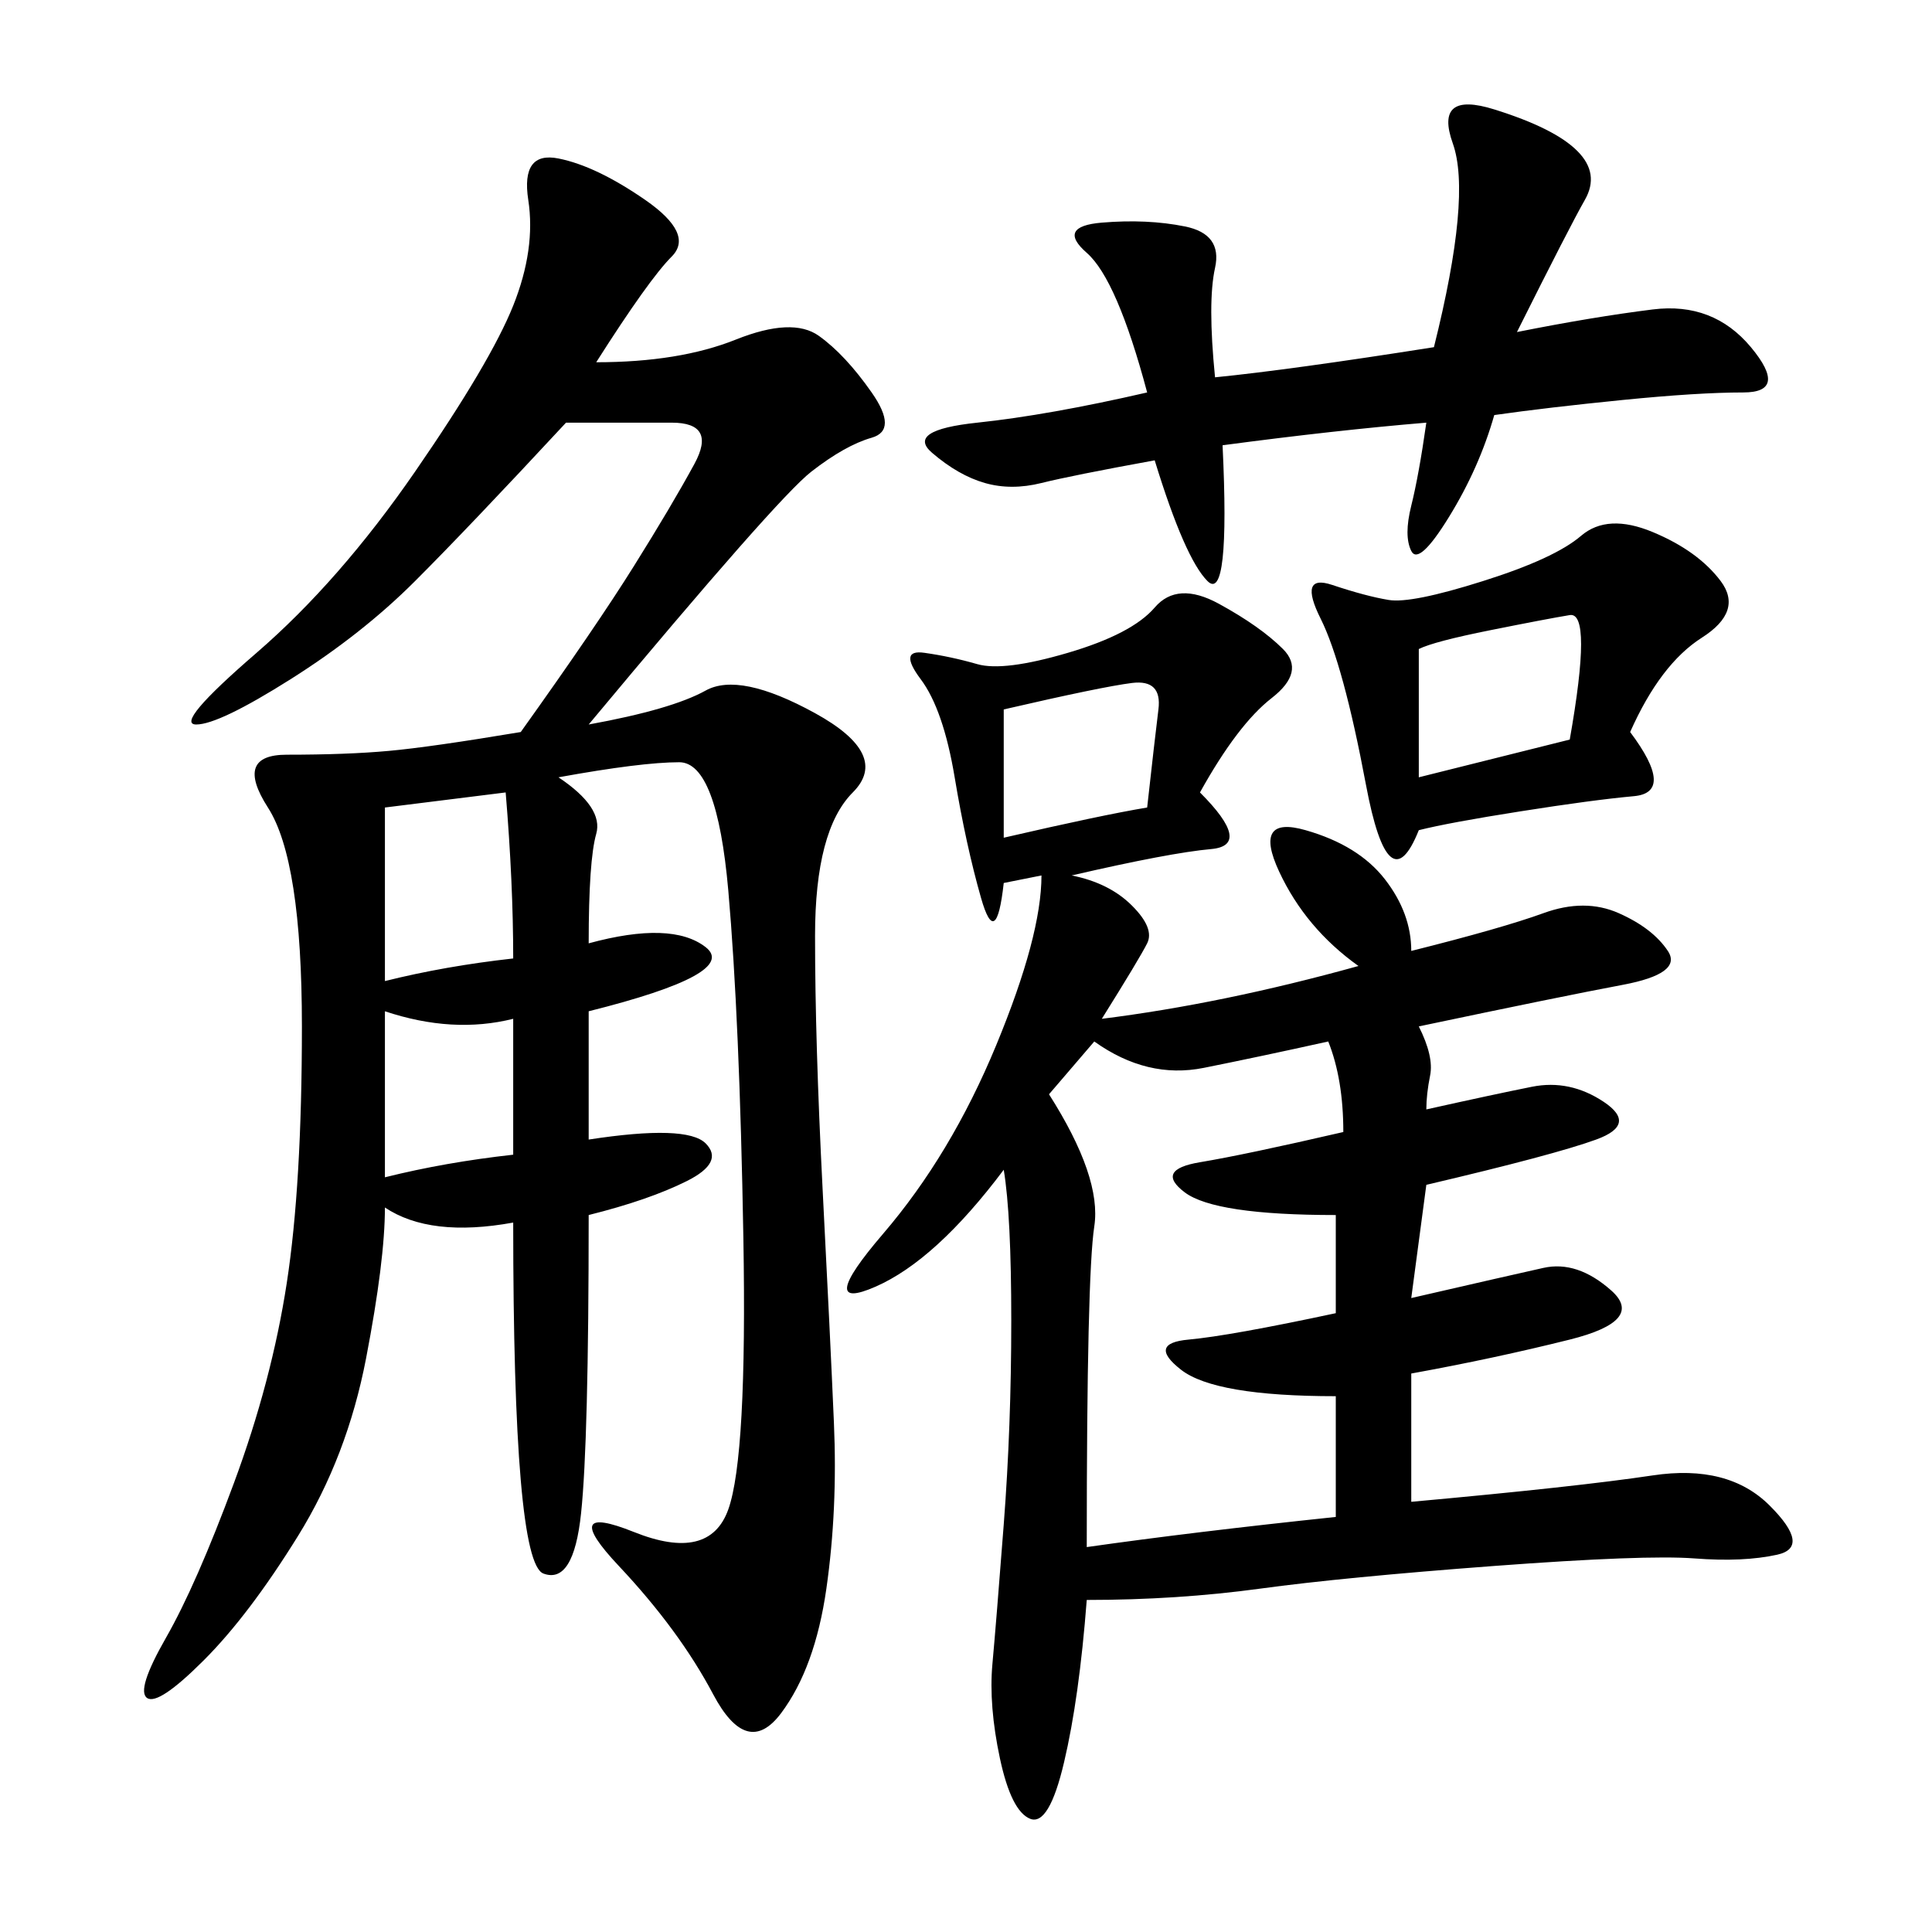 <svg xmlns="http://www.w3.org/2000/svg" xmlns:xlink="http://www.w3.org/1999/xlink" width="300" height="300"><path d="M171.09 158.20Q189.84 155.86 210.94 150L210.94 150Q202.73 144.14 198.63 135.35Q194.53 126.56 202.73 128.91Q210.94 131.25 215.04 136.52Q219.14 141.80 219.14 147.66L219.14 147.66Q233.20 144.14 239.65 141.80Q246.09 139.45 251.37 141.80Q256.64 144.14 258.98 147.66Q261.33 151.17 251.95 152.93Q242.58 154.69 220.31 159.38L220.31 159.38Q222.66 164.06 222.07 166.99Q221.48 169.92 221.48 172.27L221.48 172.27Q232.03 169.92 237.89 168.75Q243.75 167.58 249.02 171.09Q254.30 174.61 247.85 176.95Q241.41 179.30 221.48 183.98L221.48 183.98L219.14 201.56Q234.38 198.05 239.65 196.88Q244.92 195.70 250.20 200.39Q255.47 205.08 243.75 208.01Q232.03 210.94 219.14 213.28L219.14 213.28L219.14 233.20Q244.92 230.86 256.64 229.10Q268.36 227.34 274.80 233.79Q281.25 240.23 275.98 241.41Q270.70 242.58 263.09 241.99Q255.47 241.41 232.03 243.16Q208.59 244.92 195.70 246.68Q182.81 248.44 168.75 248.44L168.75 248.44Q167.58 263.67 165.23 273.63Q162.89 283.59 159.96 282.42Q157.03 281.25 155.27 273.05Q153.52 264.84 154.10 258.40Q154.69 251.95 155.86 236.72Q157.03 221.48 157.03 205.08Q157.03 188.67 155.86 181.64L155.86 181.64Q145.31 195.70 135.94 199.80Q126.56 203.91 137.11 191.60Q147.66 179.30 154.69 162.30Q161.72 145.31 161.72 135.94L161.72 135.94L155.86 137.11Q154.69 147.66 152.34 139.45Q150 131.25 148.24 120.70Q146.48 110.16 142.97 105.47Q139.45 100.78 143.55 101.37Q147.66 101.95 151.76 103.13Q155.86 104.30 165.82 101.37Q175.78 98.44 179.30 94.34Q182.81 90.23 189.26 93.75Q195.70 97.27 199.22 100.78Q202.73 104.30 197.46 108.40Q192.19 112.50 186.33 123.05L186.33 123.05Q194.53 131.25 188.09 131.84Q181.64 132.42 166.41 135.94L166.41 135.94Q172.27 137.11 175.78 140.63Q179.30 144.14 178.13 146.48Q176.95 148.83 171.09 158.20L171.09 158.20ZM92.58 56.25Q105.47 56.25 114.26 52.73Q123.05 49.22 127.15 52.15Q131.25 55.08 135.35 60.94Q139.45 66.80 135.35 67.97Q131.25 69.14 125.98 73.24Q120.70 77.34 91.41 112.50L91.41 112.50Q104.30 110.16 109.57 107.23Q114.84 104.30 126.56 110.74Q138.28 117.19 132.42 123.05Q126.56 128.91 126.56 145.31L126.56 145.31Q126.56 161.72 127.73 184.57Q128.91 207.42 129.49 220.90Q130.08 234.38 128.32 246.68Q126.56 258.98 121.29 266.02Q116.02 273.05 110.74 263.09Q105.47 253.13 96.09 243.16Q86.72 233.20 98.44 237.89Q110.16 242.58 113.09 234.38Q116.02 226.17 115.43 192.19Q114.84 158.20 113.09 138.28Q111.33 118.36 105.47 118.36L105.47 118.36Q99.61 118.36 86.72 120.70L86.72 120.70Q93.75 125.39 92.58 129.49Q91.41 133.59 91.41 146.48L91.41 146.48Q104.30 142.97 109.57 147.07Q114.84 151.17 91.41 157.03L91.41 157.03L91.41 176.95Q106.64 174.61 109.57 177.54Q112.50 180.47 106.64 183.40Q100.78 186.33 91.41 188.67L91.41 188.67Q91.41 223.83 90.23 234.96Q89.06 246.09 84.38 244.34Q79.69 242.58 79.69 189.84L79.69 189.84Q66.80 192.19 59.77 187.50L59.77 187.50Q59.77 195.70 56.84 210.94Q53.91 226.17 46.29 238.48Q38.67 250.78 31.64 257.81Q24.61 264.84 22.85 263.67Q21.09 262.50 25.78 254.30Q30.47 246.09 36.33 230.27Q42.19 214.45 44.53 199.22Q46.88 183.98 46.88 159.38L46.88 159.38Q46.88 133.59 41.60 125.39Q36.33 117.19 44.53 117.19L44.53 117.19Q53.91 117.19 60.35 116.60Q66.80 116.02 80.86 113.67L80.86 113.67Q92.58 97.27 98.44 87.89Q104.30 78.52 107.81 72.07Q111.33 65.63 104.30 65.63L104.30 65.63L87.89 65.63Q72.66 82.03 64.45 90.23Q56.25 98.44 45.12 105.47Q33.98 112.50 30.47 112.50L30.47 112.50Q26.95 112.50 39.84 101.37Q52.73 90.23 64.45 73.24Q76.17 56.25 79.69 47.46Q83.20 38.67 82.03 31.05Q80.86 23.44 86.72 24.61Q92.58 25.78 100.20 31.05Q107.81 36.33 104.30 39.84Q100.78 43.36 92.58 56.25L92.58 56.25ZM235.55 51.56Q247.27 49.22 256.64 48.05Q266.02 46.88 271.88 53.91Q277.73 60.94 270.70 60.94Q263.67 60.94 251.95 62.11Q240.23 63.28 232.03 64.45L232.03 64.45Q229.69 72.66 225 80.27Q220.31 87.89 219.14 85.55Q217.97 83.20 219.14 78.52Q220.31 73.83 221.48 65.63L221.48 65.63Q207.42 66.80 189.84 69.14L189.84 69.14Q191.02 93.75 187.50 90.23Q183.98 86.72 179.30 71.48L179.30 71.48Q166.41 73.83 161.72 75Q157.03 76.17 152.93 75Q148.83 73.83 144.73 70.31Q140.63 66.80 151.76 65.63Q162.89 64.45 178.13 60.94L178.13 60.94Q173.44 43.36 168.75 39.26Q164.06 35.16 171.09 34.57Q178.13 33.98 183.98 35.16Q189.84 36.33 188.67 41.60Q187.50 46.88 188.67 58.59L188.67 58.59Q200.39 57.42 222.66 53.91L222.66 53.91Q228.52 30.47 225.59 22.27Q222.66 14.06 232.03 16.99Q241.41 19.92 244.92 23.44Q248.44 26.95 246.09 31.05Q243.75 35.16 235.55 51.56L235.55 51.56ZM162.89 169.92Q171.09 182.81 169.92 190.43Q168.75 198.05 168.75 240.23L168.75 240.23Q185.16 237.89 207.42 235.55L207.42 235.55L207.42 216.80Q188.67 216.80 183.40 212.70Q178.13 208.59 184.57 208.01Q191.02 207.42 207.42 203.91L207.42 203.91L207.42 188.67Q188.67 188.67 183.98 185.16Q179.30 181.64 186.33 180.47Q193.36 179.30 208.59 175.78L208.59 175.78Q208.59 167.58 206.25 161.72L206.25 161.72Q195.70 164.06 186.91 165.82Q178.13 167.58 169.92 161.72L169.92 161.72L162.89 169.92ZM253.13 113.67Q260.16 123.05 253.71 123.63Q247.27 124.22 236.13 125.98Q225 127.73 220.31 128.91L220.31 128.91Q215.63 140.63 212.11 121.88Q208.59 103.13 205.08 96.09Q201.56 89.06 206.84 90.82Q212.11 92.58 215.63 93.16Q219.14 93.75 230.27 90.23Q241.41 86.72 245.51 83.20Q249.61 79.69 256.64 82.62Q263.67 85.55 267.19 90.23Q270.70 94.92 264.26 99.02Q257.81 103.13 253.13 113.67L253.13 113.67ZM59.77 125.39Q59.77 144.14 59.77 152.34L59.77 152.34Q69.14 150 79.69 148.83L79.69 148.83Q79.69 137.11 78.52 123.05L78.52 123.05Q69.14 124.22 59.77 125.39L59.77 125.39ZM220.31 100.78L220.31 120.70L243.75 114.84Q247.27 94.92 243.75 95.51Q240.23 96.09 231.45 97.85Q222.66 99.61 220.31 100.78L220.31 100.78ZM155.86 110.16L155.86 130.08Q171.09 126.56 178.13 125.39L178.13 125.39Q179.30 114.84 179.88 110.16Q180.47 105.47 175.78 106.05Q171.09 106.64 155.86 110.16L155.86 110.16ZM59.77 157.03Q59.77 169.92 59.77 182.81L59.77 182.81Q69.14 180.47 79.69 179.30L79.69 179.30L79.69 158.20Q70.31 160.55 59.77 157.03L59.77 157.03Z"/></svg>